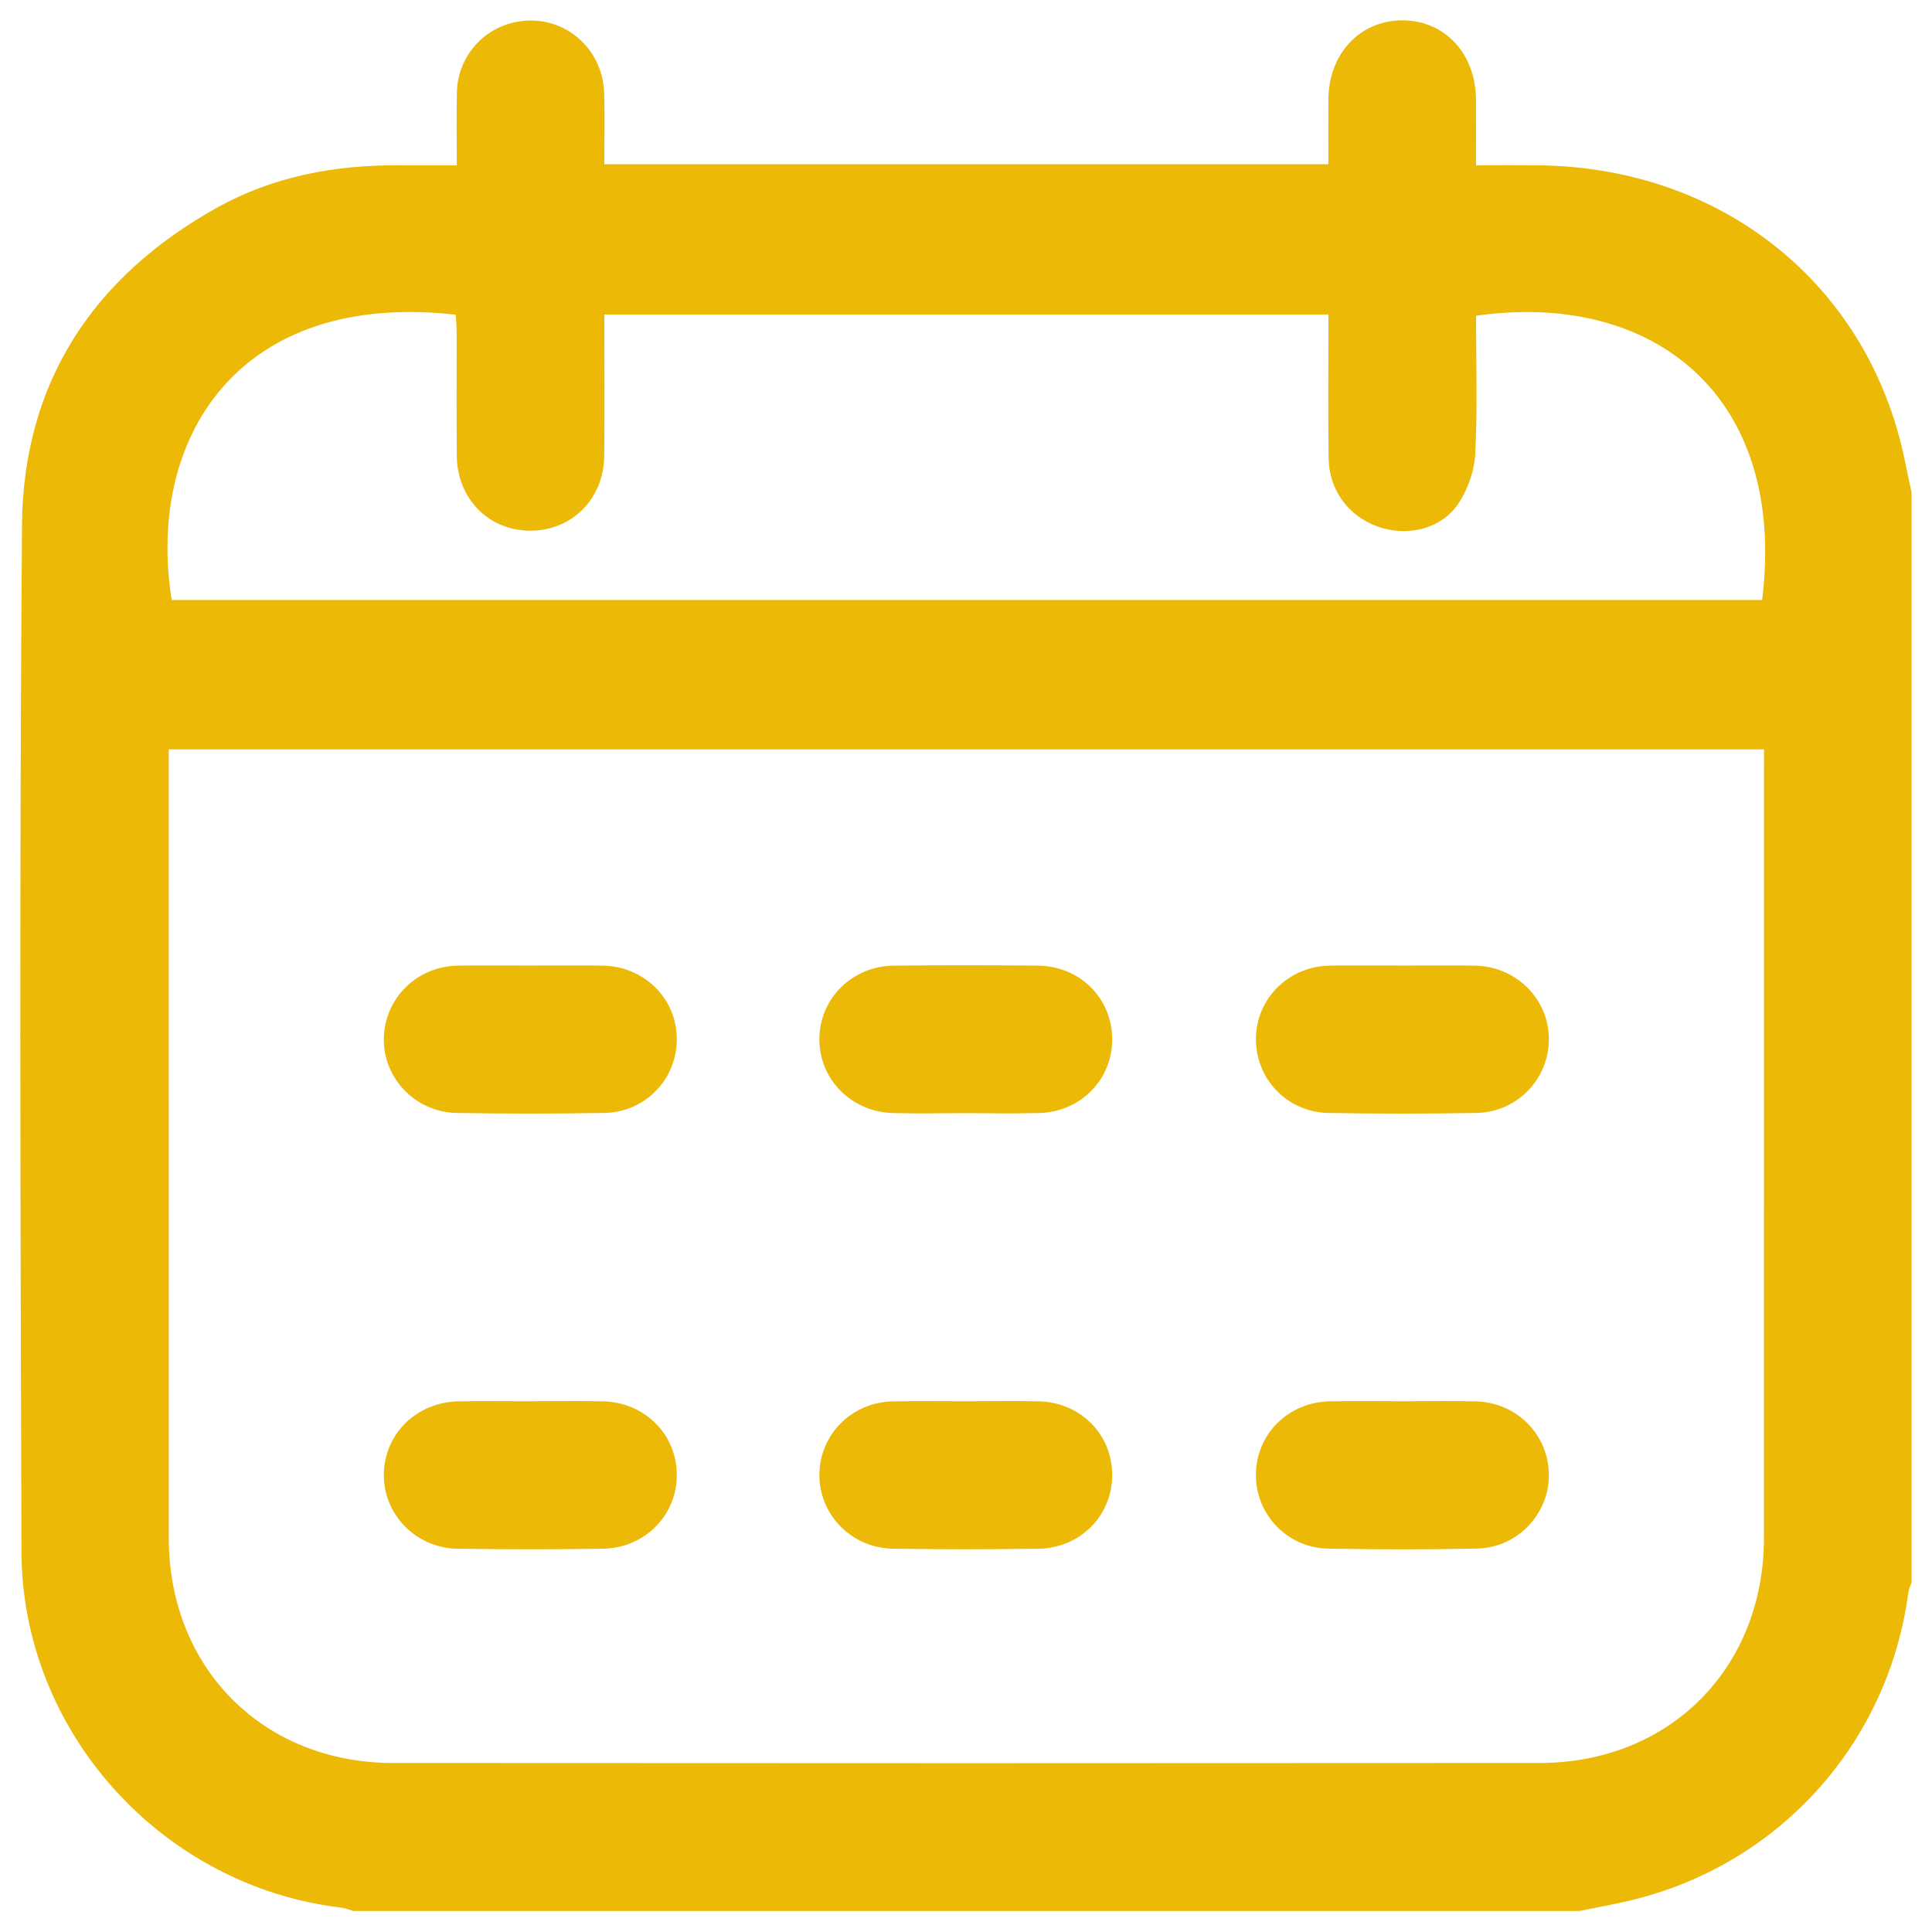 <svg fill="none" version="1.1" viewBox="0 0 95 95" xmlns="http://www.w3.org/2000/svg">
 <g fill="#ecb906" stroke-width="1.074">
  <path d="m77.659 93.967h-60.281c-0.198-0.057-0.394-0.141-0.596-0.165-8.8-1.04-15.698-8.624-15.726-17.494-0.053-16.827-0.103-33.654 0.026-50.48 0.053-6.984 3.466-12.193 9.559-15.6 2.785-1.558 5.828-2.121 8.995-2.1 0.922 0.006 1.844 6.444e-4 2.825 6.444e-4 0-1.295-0.022-2.441 0.005-3.587 0.037-1.589 1.076-2.931 2.565-3.375 2.32-0.691 4.597 0.958 4.677 3.416 0.038 1.166 0.006 2.334 0.006 3.494h35.605c0-1.101-0.007-2.153 0.001-3.205 0.017-2.218 1.535-3.848 3.595-3.871 2.1-0.024 3.647 1.616 3.662 3.887 0.007 1.05 0.001 2.101 0.001 3.241 1.094 0 2.085-0.009 3.077 0.001 8.577 0.09 15.536 5.306 17.717 13.293 0.253 0.924 0.42 1.871 0.626 2.808v53.573c-0.055 0.168-0.138 0.332-0.161 0.504-0.987 7.446-6.392 13.425-13.715 15.152-0.816 0.193-1.644 0.34-2.466 0.508zm-69.361-57.119v1.001c0 12.59-0.003 25.179 0.001 37.768 0.002 6.404 4.629 11.069 11.033 11.073 18.79 0.014 37.579 0.014 56.368 0 6.406-0.004 11.034-4.668 11.037-11.071 0.004-12.59 0.001-25.179 0.001-37.768v-1.003h-78.441zm57.023-21.384h-35.605c0 2.37 0.022 4.668-0.006 6.966-0.026 2.132-1.621 3.691-3.687 3.664-2.02-0.026-3.543-1.588-3.562-3.689-0.018-2.027-0.003-4.055-0.007-6.083-6.45e-4 -0.288-0.032-0.577-0.048-0.848-10.718-1.21-15.23 6.104-13.964 14.028h78.205c1.248-10.143-5.463-15.216-14.068-13.975 0 2.256 0.077 4.526-0.039 6.785-0.044 0.851-0.373 1.79-0.858 2.491-0.853 1.233-2.506 1.593-3.916 1.097-1.454-0.51-2.417-1.798-2.436-3.38-0.029-2.328-0.008-4.656-0.008-7.056z"/>
  <path d="m26.092 68.901c1.179 0 2.357-0.017 3.535 0.004 2.063 0.037 3.645 1.612 3.653 3.611 0.008 1.988-1.574 3.607-3.632 3.638-2.386 0.035-4.774 0.037-7.16-0.001-2.042-0.033-3.64-1.69-3.614-3.66 0.026-1.996 1.614-3.552 3.684-3.586 1.178-0.021 2.357-0.004 3.535-0.004z"/>
  <path d="m69.027 68.902c1.178 6.45e-4 2.357-0.021 3.535 0.006 2.003 0.046 3.569 1.617 3.599 3.577 0.03 1.937-1.53 3.616-3.519 3.66-2.446 0.054-4.895 0.05-7.341 0.003-2.003-0.039-3.55-1.671-3.546-3.627 0.004-1.997 1.587-3.579 3.646-3.616 1.208-0.021 2.417-0.003 3.626-0.003z"/>
  <path d="m69 47.479c1.179 0 2.357-0.02 3.535 0.004 2.043 0.043 3.643 1.665 3.626 3.646-0.017 1.956-1.577 3.564-3.581 3.598-2.417 0.041-4.835 0.041-7.251 0-2.008-0.034-3.558-1.637-3.573-3.599-0.015-1.993 1.572-3.604 3.619-3.646 1.208-0.024 2.417-0.004 3.626-0.004z"/>
  <path d="m26.115 47.478c1.178 0 2.357-0.019 3.535 0.004 2.051 0.04 3.639 1.643 3.63 3.635-0.008 1.96-1.558 3.574-3.563 3.609-2.417 0.042-4.835 0.04-7.251 6.45e-4 -2.037-0.034-3.635-1.71-3.592-3.678 0.043-1.959 1.613-3.524 3.615-3.566 1.209-0.024 2.418-0.004 3.626-0.004z"/>
  <path d="m47.454 54.737c-1.179 0-2.357 0.023-3.535-0.005-2.053-0.05-3.643-1.663-3.629-3.646 0.014-1.993 1.606-3.582 3.666-3.604 2.357-0.024 4.713-0.024 7.07-6.45e-4 2.071 0.021 3.644 1.588 3.662 3.597 0.018 2-1.548 3.603-3.608 3.653-1.208 0.03-2.418 0.006-3.626 0.005z"/>
  <path d="m47.519 68.902c1.178-6.45e-4 2.357-0.019 3.535 0.003 2.065 0.039 3.634 1.614 3.635 3.622 6.44e-4 2-1.569 3.599-3.636 3.627-2.386 0.033-4.774 0.037-7.16-0.003-2.039-0.034-3.635-1.701-3.602-3.671 0.032-1.963 1.595-3.528 3.604-3.571 1.208-0.027 2.417-0.005 3.626-0.006z"/>
 </g>
</svg>
